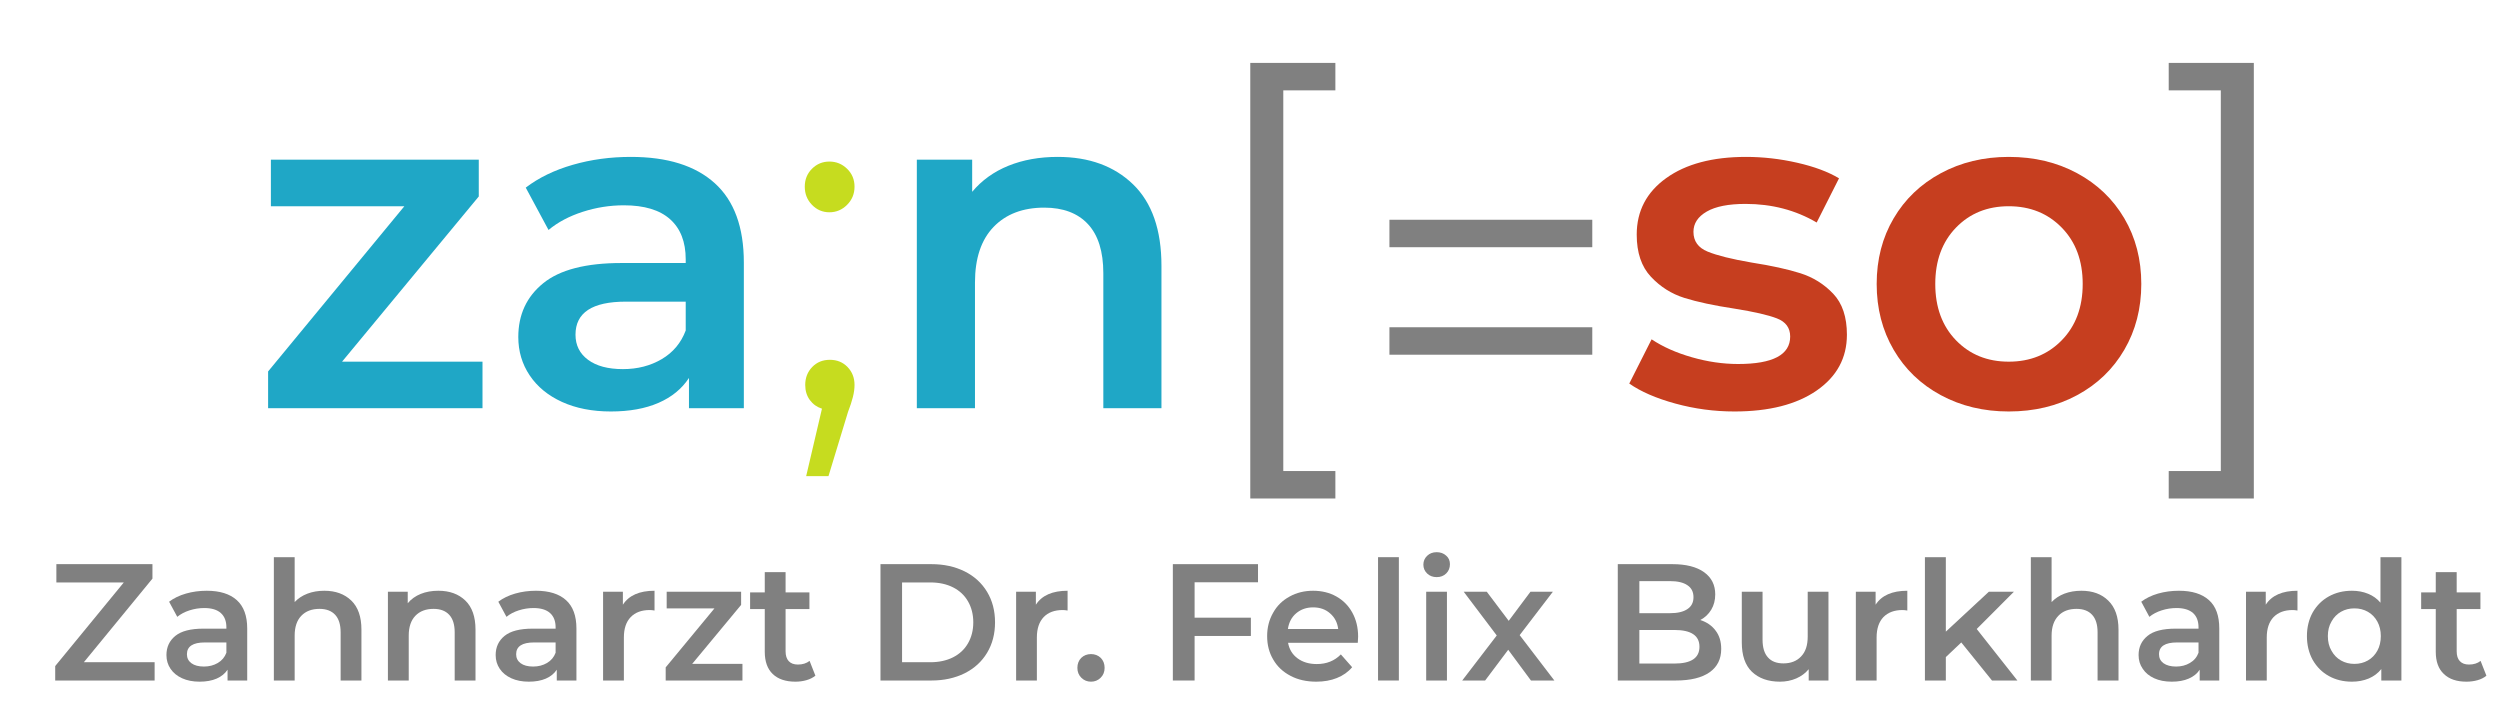 <?xml version="1.0" encoding="UTF-8" standalone="no"?>
<!DOCTYPE svg PUBLIC "-//W3C//DTD SVG 1.1//EN" "http://www.w3.org/Graphics/SVG/1.1/DTD/svg11.dtd">
<svg width="100%" height="100%" viewBox="0 0 2104 610" version="1.1" xmlns="http://www.w3.org/2000/svg" xmlns:xlink="http://www.w3.org/1999/xlink" xml:space="preserve" xmlns:serif="http://www.serif.com/" style="fill-rule:evenodd;clip-rule:evenodd;stroke-linejoin:round;stroke-miterlimit:2;">
    <g transform="matrix(1,0,0,1,-9245,-4086)">
        <g id="ArtBoard2" transform="matrix(2.817,0,0,1.133,-13156.9,-548.142)">
            <rect x="7136.16" y="3582.49" width="2353.85" height="1737.1" style="fill:none;"/>
            <g id="kürzel-kurve-vertikal" serif:id="kürzel kurve vertikal">
            </g>
            <g id="kürzel-text" serif:id="kürzel text">
            </g>
            <g transform="matrix(0.562,0,0,1.082,3778.7,143.095)">
                <g id="kürzel-text1" serif:id="kürzel text">
                    <g>
                        <path d="M7683,3896.22L7683,3928.17L7569.03,3928.17L7569.03,3902.93L7641.46,3789.51L7570.51,3789.51L7570.51,3757.56L7681.02,3757.56L7681.02,3782.8L7608.34,3896.22L7683,3896.22Z" style="fill:rgb(31,167,198);fill-rule:nonzero;"/>
                        <path d="M7761.86,3755.64C7781.31,3755.64 7796.18,3761.66 7806.48,3773.7C7816.78,3785.73 7821.93,3803.89 7821.93,3828.17L7821.93,3928.17L7792.76,3928.17L7792.76,3907.4C7788.97,3914.86 7783.57,3920.56 7776.57,3924.49C7769.56,3928.43 7761.12,3930.41 7751.23,3930.41C7741.34,3930.41 7732.69,3928.22 7725.27,3923.86C7717.85,3919.49 7712.13,3913.42 7708.09,3905.64C7704.05,3897.87 7702.03,3889.09 7702.03,3879.29C7702.03,3863.95 7706.44,3851.65 7715.26,3842.39C7724.07,3833.12 7737.96,3828.49 7756.91,3828.49L7791.03,3828.49L7791.03,3825.93C7791.03,3814 7788.27,3804.85 7782.75,3798.46C7777.23,3792.07 7769.03,3788.87 7758.15,3788.87C7750.73,3788.87 7743.44,3790.36 7736.27,3793.34C7729.1,3796.33 7723.05,3800.48 7718.1,3805.8L7705.99,3776.73C7712.91,3769.91 7721.23,3764.7 7730.96,3761.08C7740.68,3757.45 7750.98,3755.64 7761.86,3755.64ZM7757.65,3901.33C7765.4,3901.33 7772.28,3899.04 7778.3,3894.46C7784.31,3889.88 7788.56,3883.33 7791.03,3874.81L7791.03,3855.01L7759.14,3855.01C7741.34,3855.01 7732.44,3862.57 7732.44,3877.69C7732.44,3884.93 7734.66,3890.68 7739.11,3894.94C7743.56,3899.2 7749.74,3901.33 7757.65,3901.33Z" style="fill:rgb(31,167,198);fill-rule:nonzero;"/>
                        <path d="M7867.42,3793.66C7863.79,3793.66 7860.7,3791.96 7858.15,3788.55C7855.59,3785.14 7854.32,3780.99 7854.32,3776.09C7854.32,3771.19 7855.59,3767.09 7858.15,3763.79C7860.7,3760.49 7863.79,3758.84 7867.42,3758.84C7871.04,3758.84 7874.18,3760.49 7876.81,3763.79C7879.45,3767.09 7880.77,3771.19 7880.77,3776.09C7880.77,3780.99 7879.45,3785.14 7876.81,3788.55C7874.18,3791.96 7871.04,3793.66 7867.42,3793.66ZM7867.66,3894.94C7871.45,3894.94 7874.59,3896.59 7877.06,3899.89C7879.53,3903.2 7880.77,3907.3 7880.77,3912.2C7880.77,3914.75 7880.48,3917.52 7879.9,3920.5C7879.32,3923.48 7878.46,3926.89 7877.31,3930.72L7866.92,3974.82L7855.06,3974.82L7863.46,3928.49C7860.82,3927.42 7858.68,3925.45 7857.03,3922.58C7855.39,3919.7 7854.56,3916.24 7854.56,3912.2C7854.56,3907.3 7855.8,3903.2 7858.27,3899.89C7860.74,3896.59 7863.87,3894.94 7867.66,3894.94Z" style="fill:rgb(198,220,31);fill-rule:nonzero;"/>
                        <path d="M7988.8,3755.64C8005.45,3755.64 8018.8,3761.93 8028.85,3774.49C8038.9,3787.06 8043.93,3805.7 8043.93,3830.41L8043.93,3928.17L8013.03,3928.17L8013.03,3835.52C8013.03,3820.61 8010.31,3809.37 8004.87,3801.81C7999.43,3794.25 7991.68,3790.47 7981.63,3790.47C7970.26,3790.47 7961.28,3794.89 7954.68,3803.73C7948.09,3812.57 7944.8,3825.29 7944.8,3841.91L7944.8,3928.17L7913.89,3928.17L7913.89,3757.56L7943.31,3757.56L7943.31,3779.61C7948.42,3771.72 7954.85,3765.76 7962.6,3761.71C7970.34,3757.67 7979.08,3755.64 7988.8,3755.64Z" style="fill:rgb(31,167,198);fill-rule:nonzero;"/>
                        <path d="M8091.15,3691.11L8136.39,3691.11L8136.39,3709.96L8108.7,3709.96L8108.7,3971.3L8136.39,3971.3L8136.39,3990.15L8091.15,3990.15L8091.15,3691.11Z" style="fill:rgb(128,128,128);fill-rule:nonzero;"/>
                        <path d="M8348.5,3930.41C8337.78,3930.41 8327.32,3928.6 8317.1,3924.97C8306.88,3921.35 8298.72,3916.77 8292.62,3911.24L8304.49,3880.88C8310.42,3886 8317.55,3890.1 8325.88,3893.18C8334.2,3896.27 8342.4,3897.82 8350.47,3897.82C8368.93,3897.82 8378.16,3891.53 8378.16,3878.97C8378.16,3873 8375.81,3868.85 8371.11,3866.51C8366.42,3864.16 8358.88,3861.93 8348.5,3859.8C8337.62,3857.67 8328.76,3855.22 8321.92,3852.45C8315.08,3849.68 8309.15,3844.84 8304.12,3837.91C8299.09,3830.99 8296.58,3821.35 8296.58,3809C8296.58,3792.81 8301.81,3779.87 8312.28,3770.18C8322.74,3760.49 8336.88,3755.64 8354.68,3755.64C8363.74,3755.64 8372.81,3756.97 8381.87,3759.64C8390.93,3762.3 8398.35,3765.87 8404.12,3770.34L8392.25,3800.69C8381.05,3792.17 8368.44,3787.91 8354.43,3787.91C8345.36,3787.91 8338.48,3789.67 8333.79,3793.18C8329.09,3796.7 8326.74,3801.33 8326.74,3807.08C8326.74,3813.47 8329.25,3818 8334.28,3820.66C8339.31,3823.32 8347.09,3825.83 8357.64,3828.17C8368.19,3830.3 8376.84,3832.75 8383.6,3835.52C8390.36,3838.29 8396.17,3842.97 8401.03,3849.57C8405.89,3856.18 8408.32,3865.55 8408.32,3877.69C8408.32,3893.66 8402.97,3906.44 8392.25,3916.03C8381.54,3925.61 8366.95,3930.41 8348.5,3930.41Z" style="fill:rgb(198,62,31);fill-rule:nonzero;"/>
                        <path d="M8494.35,3930.41C8481,3930.41 8468.97,3926.68 8458.26,3919.22C8447.55,3911.77 8439.18,3901.39 8433.17,3888.07C8427.15,3874.76 8424.14,3859.69 8424.14,3842.87C8424.14,3826.04 8427.15,3811.02 8433.17,3797.82C8439.18,3784.61 8447.55,3774.28 8458.26,3766.83C8468.97,3759.37 8481,3755.64 8494.35,3755.64C8507.87,3755.64 8519.98,3759.37 8530.69,3766.83C8541.4,3774.28 8549.77,3784.61 8555.78,3797.82C8561.8,3811.02 8564.81,3826.04 8564.81,3842.87C8564.81,3859.69 8561.8,3874.76 8555.78,3888.07C8549.77,3901.39 8541.4,3911.77 8530.69,3919.22C8519.98,3926.68 8507.87,3930.41 8494.35,3930.41ZM8494.35,3896.22C8505.72,3896.22 8515.12,3891.32 8522.53,3881.52C8529.95,3871.73 8533.66,3858.84 8533.66,3842.87C8533.66,3826.89 8529.95,3814 8522.53,3804.21C8515.12,3794.41 8505.72,3789.51 8494.35,3789.51C8482.98,3789.51 8473.63,3794.41 8466.29,3804.21C8458.96,3814 8455.29,3826.89 8455.29,3842.87C8455.29,3858.84 8458.96,3871.73 8466.29,3881.52C8473.63,3891.32 8482.98,3896.22 8494.35,3896.22Z" style="fill:rgb(198,62,31);fill-rule:nonzero;"/>
                        <path d="M8579.39,3990.15L8579.39,3971.3L8607.08,3971.3L8607.08,3709.96L8579.39,3709.96L8579.39,3691.11L8624.63,3691.11L8624.63,3990.15L8579.39,3990.15Z" style="fill:rgb(128,128,128);fill-rule:nonzero;"/>
                        <g transform="matrix(0.135,0,0,1,7124.7,28.772)">
                            <path d="M7706.82,3770.02L8505.63,3770.02L8505.63,3788.87L7706.82,3788.87L7706.82,3770.02ZM7706.82,3843.82L8505.63,3843.82L8505.63,3862.67L7706.82,3862.67L7706.82,3843.82Z" style="fill:rgb(128,128,128);fill-rule:nonzero;"/>
                        </g>
                    </g>
                </g>
            </g>
            <g transform="matrix(0.496,0,0,0.411,3232.68,2620.68)">
                <path d="M9608.69,4772.21L9608.69,4805.25L9548.81,4805.25L9548.81,4779.12L9590.13,4628.01L9549.51,4628.01L9549.51,4594.96L9607.38,4594.96L9607.38,4621.1L9566.06,4772.21L9608.69,4772.21Z" style="fill:rgb(128,128,128);fill-rule:nonzero;"/>
                <path d="M9640.08,4643.03C9647.97,4643.03 9654.01,4648.69 9658.19,4660C9662.37,4671.32 9664.46,4688.39 9664.46,4711.22L9664.46,4805.25L9652.62,4805.25L9652.62,4785.73C9651.08,4792.74 9648.89,4798.09 9646.05,4801.8C9643.21,4805.5 9639.78,4807.36 9635.77,4807.36C9631.76,4807.36 9628.25,4805.3 9625.24,4801.2C9622.23,4797.09 9619.91,4791.39 9618.27,4784.07C9616.63,4776.76 9615.81,4768.5 9615.81,4759.29C9615.81,4744.87 9617.6,4733.31 9621.18,4724.59C9624.75,4715.88 9630.39,4711.52 9638.08,4711.52L9651.92,4711.52L9651.92,4709.12C9651.92,4697.91 9650.8,4689.29 9648.56,4683.29C9646.32,4677.28 9642.99,4674.27 9638.58,4674.27C9635.57,4674.27 9632.61,4675.68 9629.7,4678.48C9626.79,4681.28 9624.34,4685.19 9622.33,4690.19L9617.41,4662.86C9620.22,4656.45 9623.6,4651.54 9627.55,4648.14C9631.49,4644.73 9635.67,4643.03 9640.08,4643.03ZM9638.38,4780.02C9641.52,4780.02 9644.31,4777.87 9646.75,4773.56C9649.19,4769.25 9650.92,4763.1 9651.92,4755.09L9651.92,4736.46L9638.98,4736.46C9631.76,4736.46 9628.15,4743.57 9628.15,4757.79C9628.15,4764.6 9629.05,4770.01 9630.85,4774.01C9632.66,4778.02 9635.17,4780.02 9638.38,4780.02Z" style="fill:rgb(128,128,128);fill-rule:nonzero;"/>
                <path d="M9710.9,4643.03C9717.65,4643.03 9723.07,4648.94 9727.15,4660.75C9731.23,4672.57 9733.26,4690.1 9733.26,4713.33L9733.26,4805.25L9720.73,4805.25L9720.73,4718.13C9720.73,4704.11 9719.62,4693.55 9717.42,4686.44C9715.21,4679.33 9712.07,4675.78 9707.99,4675.78C9703.37,4675.78 9699.73,4679.93 9697.06,4688.24C9694.38,4696.55 9693.04,4708.52 9693.04,4724.14L9693.04,4805.25L9680.51,4805.25L9680.51,4582.35L9693.04,4582.35L9693.04,4663.46C9695.12,4656.85 9697.67,4651.79 9700.72,4648.29C9703.76,4644.78 9707.15,4643.03 9710.9,4643.03Z" style="fill:rgb(128,128,128);fill-rule:nonzero;"/>
                <path d="M9779.6,4643.03C9786.36,4643.03 9791.77,4648.94 9795.85,4660.75C9799.93,4672.57 9801.97,4690.1 9801.97,4713.33L9801.97,4805.25L9789.43,4805.25L9789.43,4718.13C9789.43,4704.11 9788.33,4693.55 9786.12,4686.44C9783.92,4679.33 9780.77,4675.78 9776.7,4675.78C9772.08,4675.78 9768.44,4679.93 9765.76,4688.24C9763.09,4696.55 9761.75,4708.52 9761.75,4724.14L9761.75,4805.25L9749.21,4805.25L9749.21,4644.83L9761.15,4644.83L9761.15,4665.56C9763.22,4658.15 9765.83,4652.54 9768.97,4648.74C9772.11,4644.93 9775.66,4643.03 9779.6,4643.03Z" style="fill:rgb(128,128,128);fill-rule:nonzero;"/>
                <path d="M9838.38,4643.03C9846.27,4643.03 9852.31,4648.69 9856.49,4660C9860.67,4671.32 9862.76,4688.39 9862.76,4711.22L9862.76,4805.25L9850.92,4805.25L9850.92,4785.73C9849.38,4792.74 9847.19,4798.09 9844.35,4801.8C9841.51,4805.5 9838.08,4807.36 9834.07,4807.36C9830.06,4807.36 9826.55,4805.3 9823.54,4801.2C9820.53,4797.09 9818.2,4791.39 9816.57,4784.07C9814.93,4776.76 9814.11,4768.5 9814.11,4759.29C9814.11,4744.87 9815.9,4733.31 9819.48,4724.59C9823.05,4715.88 9828.69,4711.52 9836.38,4711.52L9850.22,4711.52L9850.22,4709.12C9850.22,4697.91 9849.1,4689.29 9846.86,4683.29C9844.62,4677.28 9841.29,4674.27 9836.88,4674.27C9833.87,4674.27 9830.91,4675.68 9828,4678.48C9825.09,4681.28 9822.64,4685.19 9820.63,4690.19L9815.71,4662.86C9818.52,4656.45 9821.9,4651.54 9825.84,4648.14C9829.79,4644.73 9833.97,4643.03 9838.38,4643.03ZM9836.68,4780.02C9839.82,4780.02 9842.61,4777.87 9845.05,4773.56C9847.49,4769.25 9849.22,4763.1 9850.22,4755.09L9850.22,4736.46L9837.28,4736.46C9830.06,4736.46 9826.45,4743.57 9826.45,4757.79C9826.45,4764.6 9827.35,4770.01 9829.15,4774.01C9830.96,4778.02 9833.47,4780.02 9836.68,4780.02Z" style="fill:rgb(128,128,128);fill-rule:nonzero;"/>
                <path d="M9890.74,4668.27C9894.35,4651.44 9900.7,4643.03 9909.8,4643.03L9909.8,4678.78C9908.73,4678.18 9907.76,4677.88 9906.89,4677.88C9902.01,4677.88 9898.2,4682.13 9895.45,4690.65C9892.71,4699.16 9891.34,4711.42 9891.34,4727.45L9891.34,4805.25L9878.81,4805.25L9878.81,4644.83L9890.74,4644.83L9890.74,4668.27Z" style="fill:rgb(128,128,128);fill-rule:nonzero;"/>
                <path d="M9962.76,4775.21L9962.76,4805.25L9916.52,4805.25L9916.52,4781.52L9945.91,4674.87L9917.12,4674.87L9917.12,4644.83L9961.96,4644.83L9961.96,4668.57L9932.47,4775.21L9962.76,4775.21Z" style="fill:rgb(128,128,128);fill-rule:nonzero;"/>
                <path d="M10006.7,4796.54C10005.2,4800.15 10003.4,4802.85 10001.3,4804.65C9999.22,4806.45 9997,4807.36 9994.66,4807.36C9988.77,4807.36 9984.22,4802.75 9981.01,4793.54C9977.8,4784.32 9976.2,4770.91 9976.2,4753.28L9976.2,4676.08L9967.37,4676.08L9967.37,4646.03L9976.2,4646.03L9976.2,4609.38L9988.74,4609.38L9988.74,4646.03L10003.1,4646.03L10003.1,4676.08L9988.74,4676.08L9988.74,4752.38C9988.74,4760.19 9989.37,4766.15 9990.64,4770.26C9991.91,4774.36 9993.75,4776.41 9996.16,4776.41C9998.97,4776.41 10001.3,4774.21 10003.2,4769.81L10006.7,4796.54Z" style="fill:rgb(128,128,128);fill-rule:nonzero;"/>
                <path d="M10045.9,4594.96L10076.6,4594.96C10084.1,4594.96 10090.7,4599.32 10096.6,4608.03C10102.4,4616.74 10106.9,4629.06 10110.1,4644.98C10113.3,4660.9 10114.9,4679.28 10114.9,4700.11C10114.9,4720.94 10113.3,4739.31 10110.1,4755.23C10106.9,4771.16 10102.4,4783.47 10096.6,4792.19C10090.7,4800.9 10084.1,4805.25 10076.6,4805.25L10045.9,4805.25L10045.9,4594.96ZM10076,4772.21C10081.1,4772.21 10085.7,4769.25 10089.6,4763.35C10093.5,4757.44 10096.5,4749.03 10098.6,4738.11C10100.7,4727.2 10101.8,4714.53 10101.8,4700.11C10101.8,4685.69 10100.7,4673.02 10098.6,4662.11C10096.5,4651.19 10093.5,4642.78 10089.6,4636.87C10085.7,4630.96 10081.1,4628.01 10076,4628.01L10058.9,4628.01L10058.9,4772.21L10076,4772.21Z" style="fill:rgb(128,128,128);fill-rule:nonzero;"/>
                <path d="M10139.5,4668.27C10143.1,4651.44 10149.5,4643.03 10158.6,4643.03L10158.6,4678.78C10157.5,4678.18 10156.5,4677.88 10155.6,4677.88C10150.8,4677.88 10146.9,4682.13 10144.2,4690.65C10141.5,4699.16 10140.1,4711.42 10140.1,4727.45L10140.1,4805.25L10127.6,4805.25L10127.6,4644.83L10139.5,4644.83L10139.5,4668.27Z" style="fill:rgb(128,128,128);fill-rule:nonzero;"/>
                <path d="M10172.7,4807.36C10170.4,4807.36 10168.5,4805 10166.9,4800.3C10165.3,4795.59 10164.5,4789.63 10164.5,4782.42C10164.5,4775.01 10165.3,4769 10166.8,4764.4C10168.4,4759.79 10170.4,4757.49 10172.7,4757.49C10175,4757.49 10177,4759.79 10178.6,4764.4C10180.1,4769 10180.9,4775.01 10180.9,4782.42C10180.9,4789.63 10180.1,4795.59 10178.5,4800.3C10176.9,4805 10175,4807.36 10172.7,4807.36Z" style="fill:rgb(128,128,128);fill-rule:nonzero;"/>
                <path d="M10235.1,4627.71L10235.1,4691.7L10269,4691.7L10269,4724.74L10235.1,4724.74L10235.1,4805.25L10222,4805.25L10222,4594.96L10273.3,4594.96L10273.3,4627.71L10235.1,4627.71Z" style="fill:rgb(128,128,128);fill-rule:nonzero;"/>
                <path d="M10333.6,4725.94C10333.6,4728.55 10333.5,4732.25 10333.4,4737.06L10291.4,4737.06C10292.1,4748.88 10294,4758.24 10297.1,4765.15C10300.2,4772.06 10304.1,4775.51 10308.7,4775.51C10314.6,4775.51 10319.4,4769.7 10323.2,4758.09L10330,4781.22C10327.6,4789.83 10324.5,4796.34 10320.8,4800.75C10317.2,4805.15 10313,4807.36 10308.4,4807.36C10302.5,4807.36 10297.3,4803.85 10292.9,4796.84C10288.4,4789.83 10284.9,4780.07 10282.5,4767.55C10280,4755.03 10278.8,4740.86 10278.8,4725.04C10278.8,4709.42 10280,4695.35 10282.4,4682.84C10284.7,4670.32 10288,4660.55 10292.3,4653.55C10296.5,4646.53 10301.2,4643.03 10306.5,4643.03C10311.7,4643.03 10316.4,4646.48 10320.5,4653.39C10324.6,4660.3 10327.8,4670.02 10330.1,4682.53C10332.4,4695.05 10333.6,4709.52 10333.6,4725.94ZM10306.5,4673.07C10302.5,4673.07 10299.1,4676.63 10296.3,4683.74C10293.5,4690.85 10291.9,4700.31 10291.3,4712.12L10321.6,4712.12C10321.1,4700.51 10319.5,4691.1 10316.7,4683.89C10314,4676.68 10310.6,4673.07 10306.5,4673.07Z" style="fill:rgb(128,128,128);fill-rule:nonzero;"/>
                <rect x="10345.6" y="4582.35" width="12.538" height="222.907" style="fill:rgb(128,128,128);fill-rule:nonzero;"/>
                <path d="M10374.6,4644.83L10387.1,4644.83L10387.1,4805.25L10374.6,4805.25L10374.6,4644.83ZM10380.9,4618.4C10378.6,4618.4 10376.7,4616.24 10375.2,4611.94C10373.7,4607.63 10372.9,4602.27 10372.9,4595.86C10372.9,4589.46 10373.7,4584.1 10375.2,4579.79C10376.7,4575.49 10378.6,4573.33 10380.9,4573.33C10383.2,4573.33 10385.1,4575.39 10386.6,4579.49C10388.2,4583.6 10388.9,4588.76 10388.9,4594.96C10388.9,4601.57 10388.2,4607.13 10386.7,4611.64C10385.2,4616.14 10383.3,4618.4 10380.9,4618.4Z" style="fill:rgb(128,128,128);fill-rule:nonzero;"/>
                <path d="M10437.7,4805.25L10424,4749.68L10410.1,4805.25L10396.3,4805.25L10417.1,4723.84L10397.2,4644.83L10411.1,4644.83L10424.3,4697.4L10437.4,4644.83L10450.9,4644.83L10430.9,4723.24L10451.8,4805.25L10437.7,4805.25Z" style="fill:rgb(128,128,128);fill-rule:nonzero;"/>
                <path d="M10539.7,4695.9C10543.6,4699.71 10546.7,4706.07 10548.9,4714.98C10551.2,4723.89 10552.3,4734.96 10552.3,4748.18C10552.3,4766.4 10550,4780.47 10545.3,4790.38C10540.6,4800.3 10533.8,4805.25 10524.9,4805.25L10490,4805.25L10490,4594.96L10522.9,4594.96C10531.1,4594.96 10537.5,4599.82 10542,4609.53C10546.5,4619.25 10548.7,4632.62 10548.7,4649.64C10548.7,4660.05 10547.9,4669.27 10546.3,4677.28C10544.7,4685.29 10542.5,4691.5 10539.7,4695.9ZM10503,4625.61L10503,4683.59L10521.4,4683.59C10526,4683.59 10529.5,4681.13 10531.9,4676.23C10534.4,4671.32 10535.6,4664.16 10535.6,4654.75C10535.6,4645.13 10534.4,4637.87 10531.9,4632.97C10529.5,4628.06 10526,4625.61 10521.4,4625.61L10503,4625.61ZM10524.1,4774.61C10534.2,4774.61 10539.2,4764.5 10539.2,4744.27C10539.2,4724.04 10534.2,4713.93 10524.1,4713.93L10503,4713.93L10503,4774.61L10524.1,4774.61Z" style="fill:rgb(128,128,128);fill-rule:nonzero;"/>
                <path d="M10616.9,4644.83L10616.9,4805.25L10605,4805.25L10605,4784.83C10603,4792.04 10600.5,4797.59 10597.5,4801.5C10594.5,4805.4 10591.2,4807.36 10587.7,4807.36C10580.6,4807.36 10575,4801.4 10570.8,4789.48C10566.7,4777.57 10564.7,4759.89 10564.7,4736.46L10564.7,4644.83L10577.2,4644.83L10577.2,4731.35C10577.2,4745.77 10578.3,4756.54 10580.5,4763.65C10582.6,4770.76 10585.7,4774.31 10589.8,4774.31C10594.2,4774.31 10597.8,4770.15 10600.4,4761.84C10603.1,4753.53 10604.4,4741.57 10604.4,4725.94L10604.4,4644.83L10616.9,4644.83Z" style="fill:rgb(128,128,128);fill-rule:nonzero;"/>
                <path d="M10645.3,4668.27C10648.9,4651.44 10655.3,4643.03 10664.4,4643.03L10664.4,4678.78C10663.3,4678.18 10662.3,4677.88 10661.5,4677.88C10656.6,4677.88 10652.8,4682.13 10650,4690.65C10647.3,4699.16 10645.9,4711.42 10645.9,4727.45L10645.9,4805.25L10633.4,4805.25L10633.4,4644.83L10645.3,4644.83L10645.3,4668.27Z" style="fill:rgb(128,128,128);fill-rule:nonzero;"/>
                <path d="M10696.9,4736.46L10687.6,4762.9L10687.6,4805.25L10675,4805.25L10675,4582.35L10687.6,4582.35L10687.6,4716.93L10713.5,4644.83L10728.6,4644.83L10706.2,4712.12L10730.7,4805.25L10715.4,4805.25L10696.9,4736.46Z" style="fill:rgb(128,128,128);fill-rule:nonzero;"/>
                <path d="M10769.2,4643.03C10776,4643.03 10781.4,4648.94 10785.4,4660.75C10789.5,4672.57 10791.6,4690.1 10791.6,4713.33L10791.6,4805.25L10779,4805.25L10779,4718.13C10779,4704.11 10777.9,4693.55 10775.7,4686.44C10773.5,4679.33 10770.4,4675.78 10766.3,4675.78C10761.7,4675.78 10758,4679.93 10755.4,4688.24C10752.7,4696.55 10751.3,4708.52 10751.3,4724.14L10751.3,4805.25L10738.8,4805.25L10738.8,4582.35L10751.3,4582.35L10751.3,4663.46C10753.4,4656.85 10756,4651.79 10759,4648.29C10762.1,4644.78 10765.5,4643.03 10769.2,4643.03Z" style="fill:rgb(128,128,128);fill-rule:nonzero;"/>
                <path d="M10828,4643.03C10835.9,4643.03 10841.9,4648.69 10846.1,4660C10850.3,4671.32 10852.3,4688.39 10852.3,4711.22L10852.3,4805.25L10840.5,4805.25L10840.5,4785.73C10839,4792.74 10836.8,4798.09 10833.9,4801.8C10831.1,4805.5 10827.7,4807.36 10823.7,4807.36C10819.6,4807.36 10816.1,4805.3 10813.1,4801.2C10810.1,4797.09 10807.8,4791.39 10806.2,4784.07C10804.5,4776.76 10803.7,4768.5 10803.7,4759.29C10803.7,4744.87 10805.5,4733.31 10809.1,4724.59C10812.6,4715.88 10818.3,4711.52 10826,4711.52L10839.8,4711.52L10839.8,4709.12C10839.8,4697.91 10838.7,4689.29 10836.5,4683.29C10834.2,4677.28 10830.9,4674.27 10826.5,4674.27C10823.5,4674.27 10820.5,4675.68 10817.6,4678.48C10814.7,4681.28 10812.2,4685.19 10810.2,4690.19L10805.3,4662.86C10808.1,4656.45 10811.5,4651.54 10815.4,4648.14C10819.4,4644.73 10823.6,4643.03 10828,4643.03ZM10826.3,4780.02C10829.4,4780.02 10832.2,4777.87 10834.6,4773.56C10837.1,4769.25 10838.8,4763.1 10839.8,4755.09L10839.8,4736.46L10826.9,4736.46C10819.6,4736.46 10816,4743.57 10816,4757.79C10816,4764.6 10816.9,4770.01 10818.7,4774.01C10820.6,4778.02 10823.1,4780.02 10826.3,4780.02Z" style="fill:rgb(128,128,128);fill-rule:nonzero;"/>
                <path d="M10880.3,4668.27C10883.9,4651.44 10890.3,4643.03 10899.4,4643.03L10899.4,4678.78C10898.3,4678.18 10897.4,4677.88 10896.5,4677.88C10891.6,4677.88 10887.8,4682.13 10885,4690.65C10882.3,4699.16 10880.9,4711.42 10880.9,4727.45L10880.9,4805.25L10868.4,4805.25L10868.4,4644.83L10880.3,4644.83L10880.3,4668.27Z" style="fill:rgb(128,128,128);fill-rule:nonzero;"/>
                <path d="M10962,4582.35L10962,4805.25L10949.9,4805.25L10949.9,4784.53C10947.9,4792.14 10945.3,4797.84 10942.3,4801.65C10939.2,4805.45 10935.9,4807.36 10932.2,4807.36C10927,4807.36 10922.4,4803.95 10918.3,4797.14C10914.2,4790.33 10911,4780.67 10908.6,4768.15C10906.3,4755.64 10905.1,4741.27 10905.1,4725.04C10905.1,4708.82 10906.3,4694.5 10908.6,4682.08C10911,4669.67 10914.2,4660.05 10918.3,4653.24C10922.4,4646.44 10927,4643.03 10932.2,4643.03C10935.7,4643.03 10939,4644.83 10941.9,4648.44C10944.9,4652.04 10947.4,4657.45 10949.4,4664.66L10949.4,4582.35L10962,4582.35ZM10933.7,4775.21C10936.7,4775.21 10939.4,4773.16 10941.8,4769.05C10944.2,4764.95 10946.1,4759.09 10947.5,4751.48C10948.9,4743.87 10949.6,4735.06 10949.6,4725.04C10949.6,4715.03 10948.9,4706.22 10947.5,4698.61C10946.1,4691 10944.2,4685.14 10941.8,4681.03C10939.4,4676.93 10936.7,4674.87 10933.7,4674.87C10930.7,4674.87 10928,4676.93 10925.6,4681.03C10923.2,4685.14 10921.3,4691 10919.9,4698.61C10918.4,4706.22 10917.7,4715.03 10917.7,4725.04C10917.7,4735.06 10918.4,4743.87 10919.9,4751.48C10921.3,4759.09 10923.2,4764.95 10925.6,4769.05C10928,4773.16 10930.7,4775.21 10933.7,4775.21Z" style="fill:rgb(128,128,128);fill-rule:nonzero;"/>
                <path d="M11013.2,4796.54C11011.8,4800.15 11010,4802.85 11007.9,4804.65C11005.8,4806.45 11003.5,4807.36 11001.2,4807.36C10995.3,4807.36 10990.8,4802.75 10987.6,4793.54C10984.3,4784.32 10982.7,4770.91 10982.7,4753.28L10982.7,4676.08L10973.9,4676.08L10973.9,4646.03L10982.7,4646.03L10982.7,4609.38L10995.3,4609.38L10995.3,4646.03L11009.6,4646.03L11009.6,4676.08L10995.3,4676.08L10995.3,4752.38C10995.3,4760.19 10995.9,4766.15 10997.2,4770.26C10998.5,4774.36 11000.3,4776.41 11002.7,4776.41C11005.5,4776.41 11007.9,4774.21 11009.7,4769.81L11013.2,4796.54Z" style="fill:rgb(128,128,128);fill-rule:nonzero;"/>
            </g>
            <g id="Dr-Felix-Burkhardt-MAS_Mobile" serif:id="Dr Felix Burkhardt MAS_Mobile">
            </g>
            <g id="Zahnarztpraxis_Mobile">
            </g>
        </g>
    </g>
</svg>
